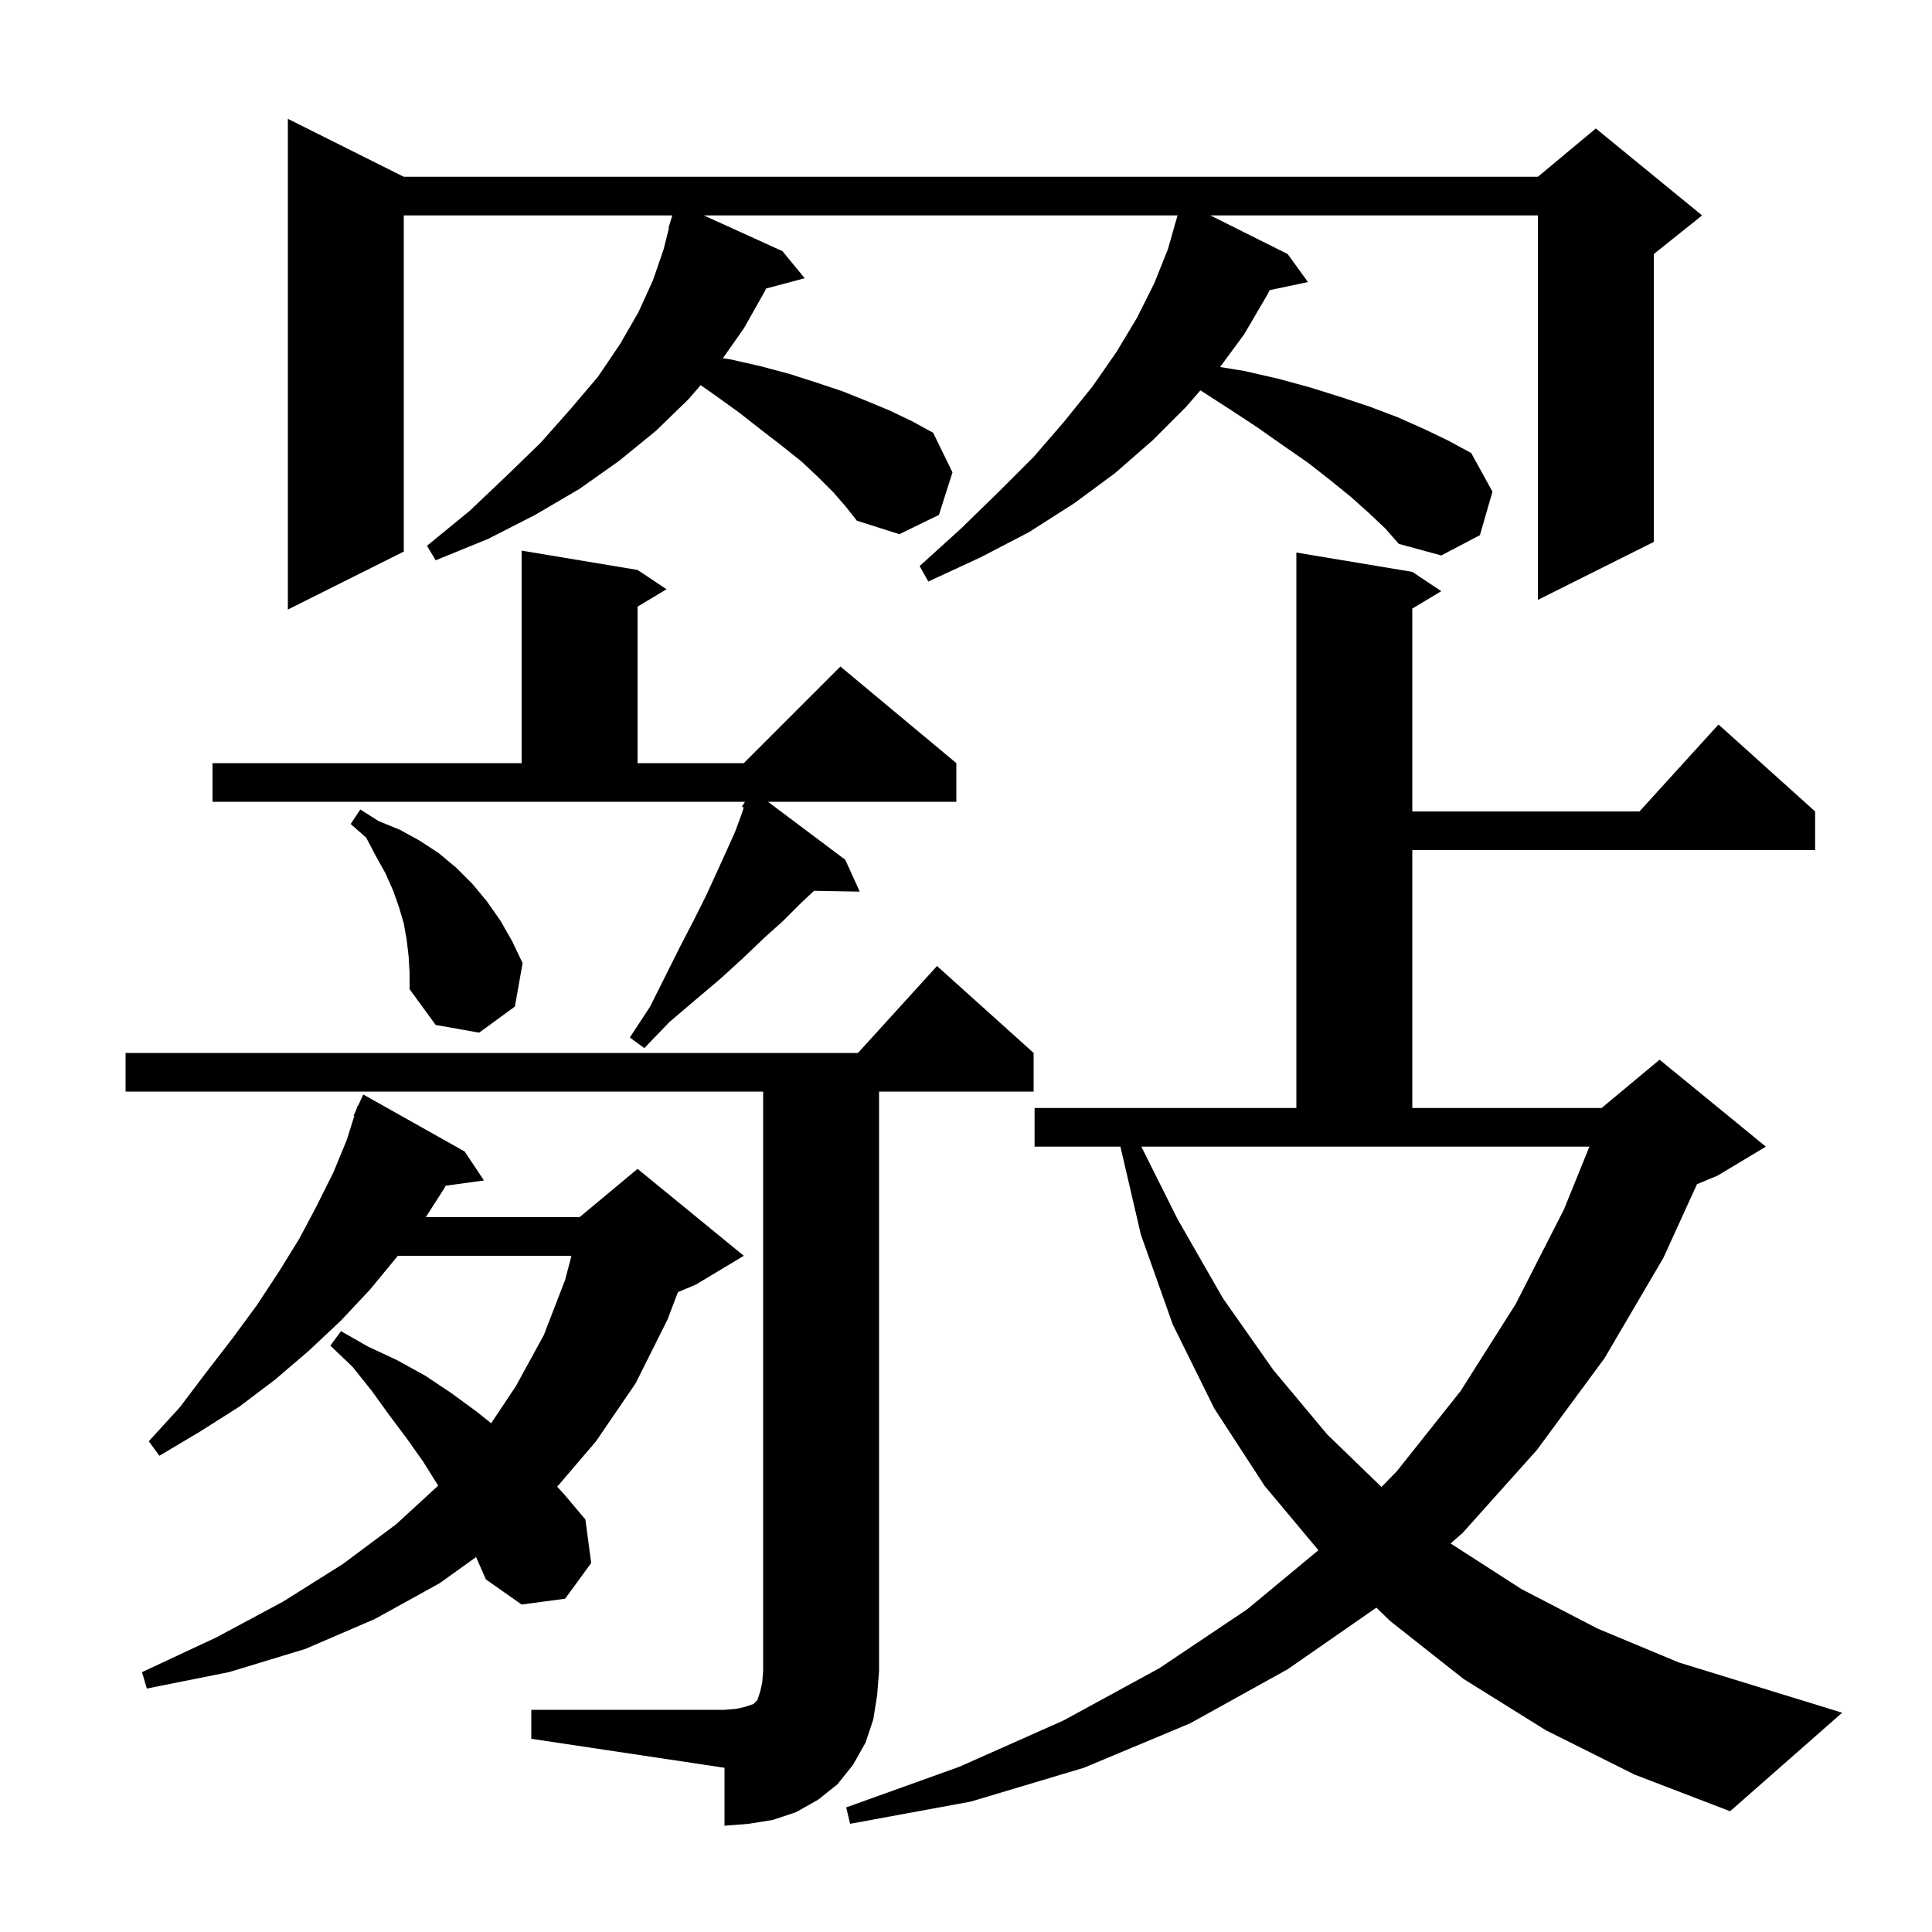 <svg xmlns="http://www.w3.org/2000/svg" xmlns:xlink="http://www.w3.org/1999/xlink" version="1.1" baseProfile="full" viewBox="0 0 200 200" width="200" height="200"><g fill="currentColor"><path d="M 55.0 177.0 L 75.0 177.0 L 76.2 176.9 L 77.1 176.7 L 78.0 176.4 L 78.4 176.0 L 78.7 175.1 L 78.9 174.2 L 79.0 173.0 L 79.0 113.0 L 13.0 113.0 L 13.0 109.0 L 88.818 109.0 L 97.0 100.0 L 107.0 109.0 L 107.0 113.0 L 91.0 113.0 L 91.0 173.0 L 90.8 175.5 L 90.4 178.0 L 89.6 180.4 L 88.3 182.7 L 86.7 184.7 L 84.7 186.3 L 82.4 187.6 L 80.0 188.4 L 77.5 188.8 L 75.0 189.0 L 75.0 183.0 L 55.0 180.0 Z M 179.1 187.5 L 169.2 183.7 L 160.0 179.1 L 151.5 173.8 L 143.9 167.8 L 142.481 166.422 L 133.3 172.8 L 123.2 178.4 L 112.2 183.0 L 100.5 186.5 L 88.0 188.8 L 87.6 187.1 L 99.3 182.9 L 110.1 178.1 L 120.0 172.7 L 129.1 166.6 L 136.481 160.479 L 130.9 153.8 L 125.7 145.8 L 121.4 137.1 L 118.1 127.8 L 115.986 118.7 L 107.1 118.7 L 107.1 114.7 L 134.2 114.7 L 134.2 57.2 L 146.2 59.2 L 149.2 61.2 L 146.2 63.0 L 146.2 84.0 L 169.718 84.0 L 177.9 75.0 L 187.9 84.0 L 187.9 88.0 L 146.2 88.0 L 146.2 114.7 L 165.8 114.7 L 171.8 109.7 L 182.8 118.7 L 177.8 121.7 L 175.673 122.586 L 172.2 130.2 L 166.1 140.6 L 159.1 150.1 L 151.4 158.7 L 150.168 159.774 L 150.2 159.8 L 157.5 164.5 L 165.4 168.6 L 173.8 172.1 L 190.7 177.3 Z M 45.5 163.9 L 38.8 167.6 L 31.6 170.7 L 23.7 173.1 L 15.2 174.8 L 14.7 173.1 L 22.4 169.5 L 29.3 165.8 L 35.5 161.9 L 41.0 157.8 L 45.357 153.798 L 45.3 153.7 L 43.8 151.3 L 42.1 148.9 L 40.3 146.5 L 38.5 144.0 L 36.5 141.5 L 34.2 139.3 L 35.3 137.8 L 38.1 139.4 L 41.1 140.8 L 44.0 142.4 L 46.7 144.2 L 49.3 146.1 L 50.843 147.335 L 53.4 143.5 L 56.3 138.2 L 58.5 132.5 L 59.156 130.0 L 41.174 130.0 L 41.1 130.1 L 38.3 133.5 L 35.3 136.7 L 32.0 139.8 L 28.5 142.8 L 24.8 145.6 L 20.7 148.2 L 16.5 150.7 L 15.4 149.2 L 18.6 145.7 L 21.4 142.0 L 24.1 138.5 L 26.6 135.1 L 28.9 131.6 L 31.0 128.2 L 32.8 124.8 L 34.5 121.4 L 35.9 118.0 L 36.678 115.525 L 36.6 115.5 L 36.878 114.889 L 37.0 114.5 L 37.046 114.519 L 37.6 113.3 L 48.1 119.2 L 50.1 122.2 L 46.14 122.746 L 46.0 123.0 L 44.083 126.0 L 60.0 126.0 L 66.0 121.0 L 77.0 130.0 L 72.0 133.0 L 70.181 133.758 L 69.1 136.6 L 65.8 143.2 L 61.7 149.2 L 57.681 153.903 L 58.5 154.8 L 60.6 157.3 L 61.2 161.8 L 58.5 165.5 L 54.0 166.1 L 50.3 163.5 L 49.283 161.189 Z M 121.9 126.2 L 126.6 134.4 L 131.8 141.8 L 137.4 148.5 L 143.012 153.931 L 144.6 152.3 L 151.2 144.0 L 156.9 135.0 L 161.9 125.2 L 164.537 118.7 L 118.15 118.7 Z M 22.0 79.0 L 54.0 79.0 L 54.0 57.0 L 66.0 59.0 L 69.0 61.0 L 66.0 62.8 L 66.0 79.0 L 77.0 79.0 L 87.0 69.0 L 99.0 79.0 L 99.0 83.0 L 79.5 83.0 L 87.5 89.0 L 89.0 92.3 L 84.262 92.218 L 82.9 93.5 L 81.1 95.3 L 79.1 97.1 L 76.9 99.2 L 74.6 101.3 L 72.0 103.5 L 69.3 105.8 L 66.7 108.5 L 65.2 107.4 L 67.3 104.2 L 70.4 98.0 L 71.8 95.3 L 73.1 92.7 L 74.2 90.3 L 75.2 88.1 L 76.1 86.1 L 76.8 84.2 L 76.988 83.597 L 76.8 83.5 L 77.124 83.0 L 22.0 83.0 Z M 42.3 99.0 L 42.1 97.3 L 41.8 95.6 L 41.3 93.9 L 40.7 92.2 L 39.9 90.4 L 38.9 88.6 L 37.9 86.7 L 36.3 85.3 L 37.3 83.8 L 39.2 85.0 L 41.4 85.9 L 43.4 87.0 L 45.4 88.3 L 47.2 89.8 L 48.9 91.5 L 50.4 93.3 L 51.8 95.3 L 53.0 97.4 L 54.1 99.7 L 53.3 104.2 L 49.6 106.9 L 45.1 106.1 L 42.4 102.4 L 42.4 100.7 Z M 141.7 53.1 L 139.8 51.4 L 137.7 49.7 L 135.4 47.9 L 132.8 46.1 L 130.1 44.2 L 127.2 42.3 L 124.265 40.406 L 122.8 42.1 L 119.3 45.6 L 115.4 49.0 L 111.2 52.1 L 106.5 55.1 L 101.5 57.7 L 96.1 60.2 L 95.2 58.6 L 99.5 54.7 L 103.4 50.9 L 107.0 47.3 L 110.2 43.6 L 113.1 40.0 L 115.6 36.4 L 117.7 32.9 L 119.5 29.3 L 120.9 25.8 L 121.613 23.303 L 121.6 23.3 L 121.66 23.14 L 121.9 22.3 L 121.966 22.323 L 121.975 22.3 L 72.86 22.3 L 81.0 26.0 L 83.3 28.8 L 79.3 29.871 L 79.2 30.1 L 77.0 34.0 L 74.831 37.087 L 75.6 37.2 L 78.7 37.9 L 81.7 38.7 L 84.5 39.6 L 87.2 40.5 L 89.7 41.5 L 92.1 42.5 L 94.4 43.6 L 96.6 44.8 L 98.6 48.9 L 97.2 53.3 L 93.1 55.3 L 88.7 53.9 L 87.6 52.5 L 86.3 51.0 L 84.7 49.4 L 83.0 47.8 L 81.0 46.2 L 78.8 44.5 L 76.5 42.7 L 74.0 40.9 L 72.533 39.868 L 71.3 41.3 L 67.9 44.6 L 64.1 47.7 L 60.0 50.6 L 55.4 53.3 L 50.5 55.8 L 45.1 58.0 L 44.2 56.5 L 48.6 52.9 L 52.5 49.2 L 56.0 45.8 L 59.1 42.3 L 61.9 39.0 L 64.2 35.6 L 66.1 32.3 L 67.6 29.0 L 68.7 25.8 L 69.248 23.61 L 69.2 23.6 L 69.467 22.733 L 69.5 22.6 L 69.507 22.602 L 69.6 22.3 L 41.8 22.3 L 41.8 57.1 L 29.8 63.1 L 29.8 12.3 L 41.8 18.3 L 159.2 18.3 L 165.2 13.3 L 176.2 22.3 L 171.2 26.3 L 171.2 56.1 L 159.2 62.1 L 159.2 22.3 L 125.3 22.3 L 133.3 26.3 L 135.4 29.2 L 131.432 30.035 L 131.2 30.5 L 128.8 34.6 L 126.299 37.994 L 128.8 38.4 L 132.3 39.2 L 135.6 40.1 L 138.8 41.1 L 141.8 42.1 L 144.7 43.2 L 147.4 44.4 L 149.9 45.6 L 152.3 46.9 L 154.5 50.9 L 153.2 55.4 L 149.2 57.5 L 144.8 56.3 L 143.4 54.7 Z "/></g></svg>